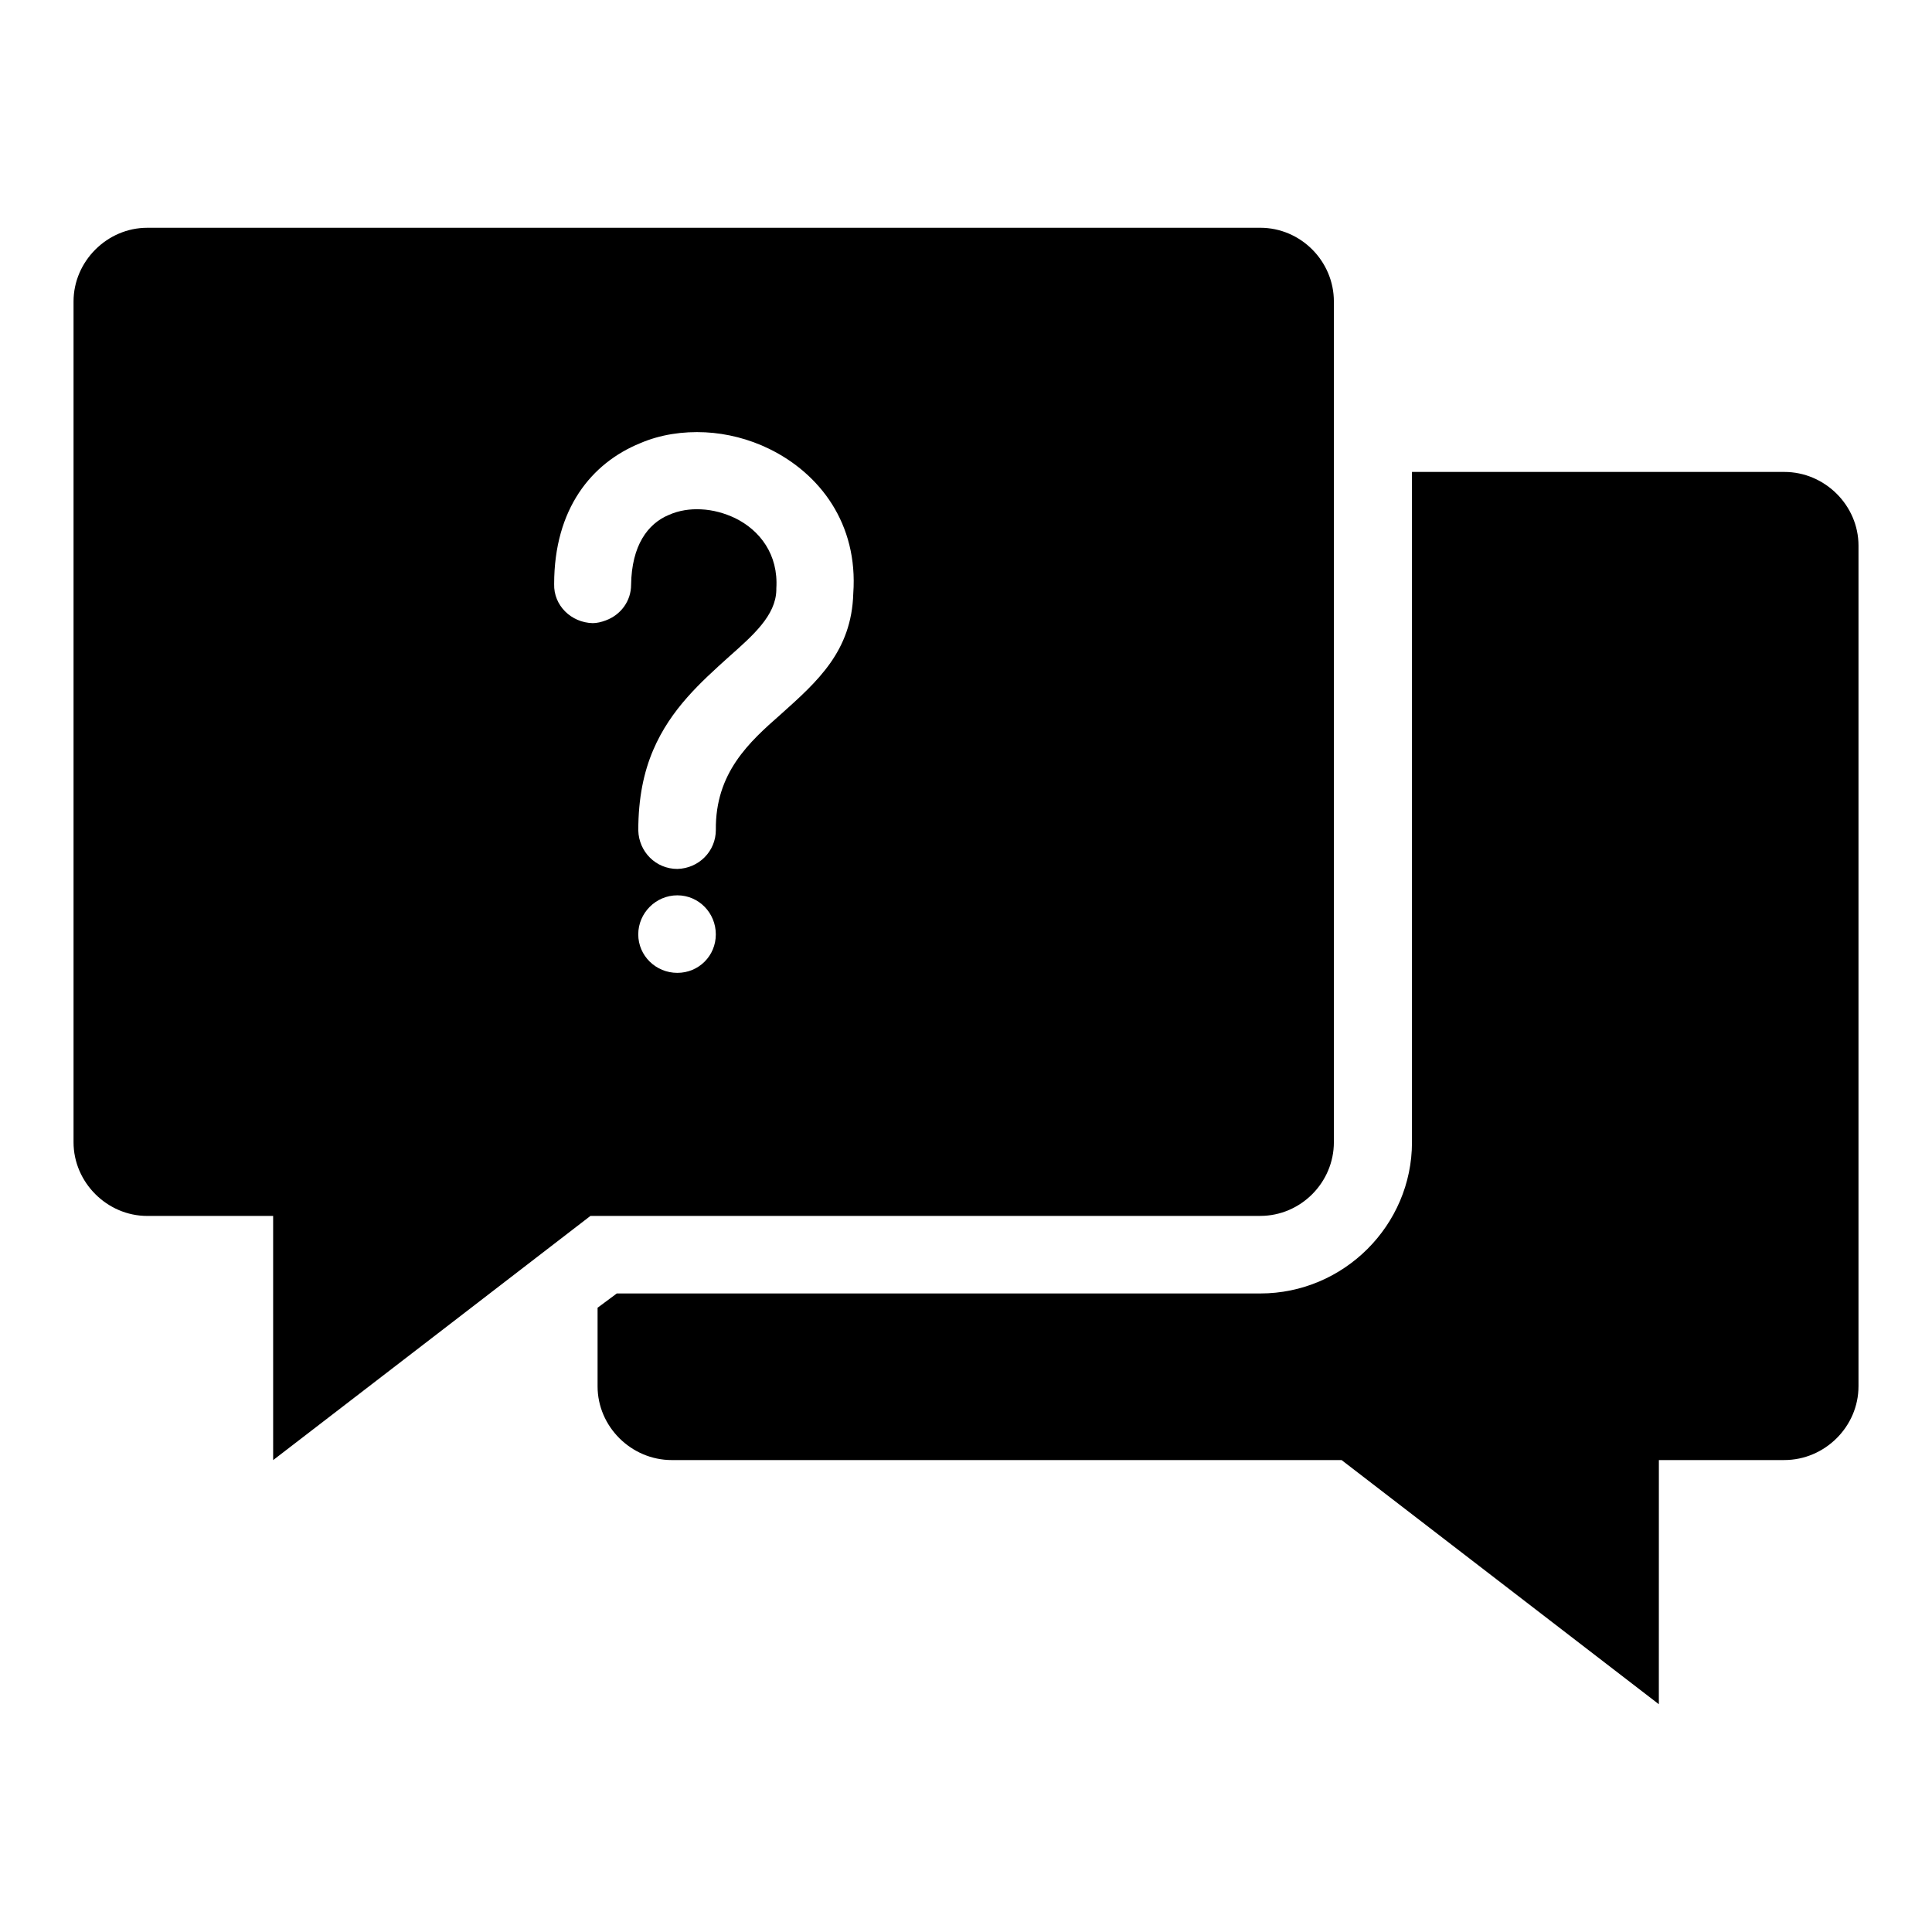 <?xml version="1.0" encoding="UTF-8"?>
<!-- The Best Svg Icon site in the world: iconSvg.co, Visit us! https://iconsvg.co -->
<svg fill="#000000" width="800px" height="800px" version="1.1" viewBox="144 144 512 512" xmlns="http://www.w3.org/2000/svg">
 <path d="m183.02 204.36h294.95c10.785 0 19.52 8.887 19.52 19.523v222.82c0 10.637-8.734 19.523-19.52 19.523l-177.5 0.008-40.504 31.188-43.578 33.52-0.004-64.707h-33.363c-10.641 0-19.531-8.887-19.531-19.523v-222.82c0-10.637 8.891-19.527 19.531-19.527zm453.5 307.04v-222.81c0-10.637-8.887-19.523-19.668-19.523h-98.664v177.64c0 22.004-18.066 40.074-40.211 40.074l-170.51-0.004-5.102 3.789v20.836c0 10.637 8.887 19.531 19.668 19.531h177.5l84.078 64.703 0.008-64.707h33.227c10.781 0 19.672-8.891 19.672-19.531zm-313.02-130.13c5.68 0 10.199 4.664 10.199 10.348 0 5.688-4.519 10.199-10.199 10.199-5.68 0-10.355-4.516-10.355-10.199 0.004-5.684 4.676-10.348 10.355-10.348zm10.207-17.34c0 5.68-4.519 10.199-10.199 10.348-5.68 0-10.199-4.519-10.355-10.199 0-8.594 1.453-15.449 3.938-21.277 4.656-10.93 12.684-18.07 20.109-24.773 6.406-5.68 12.379-10.93 12.535-17.633v-0.438c0.582-9.031-4.371-15.441-10.926-18.652-2.769-1.312-5.836-2.184-9.039-2.328-2.922-0.145-5.836 0.293-8.457 1.453-5.68 2.332-9.91 8.16-10.062 18.508 0 4.371-2.762 8.016-6.699 9.469-1.168 0.438-2.328 0.73-3.496 0.73-5.68-0.145-10.355-4.664-10.199-10.348 0-19.961 9.91-32.059 22.734-37.309 5.394-2.332 11.367-3.207 17.34-2.914 5.68 0.293 11.504 1.746 16.898 4.375 13.414 6.555 23.617 19.816 22.301 38.324-0.441 15.301-9.469 23.312-19.238 32.059-8.301 7.293-17.34 15.449-17.184 30.605z" fill-rule="evenodd"/>
</svg>